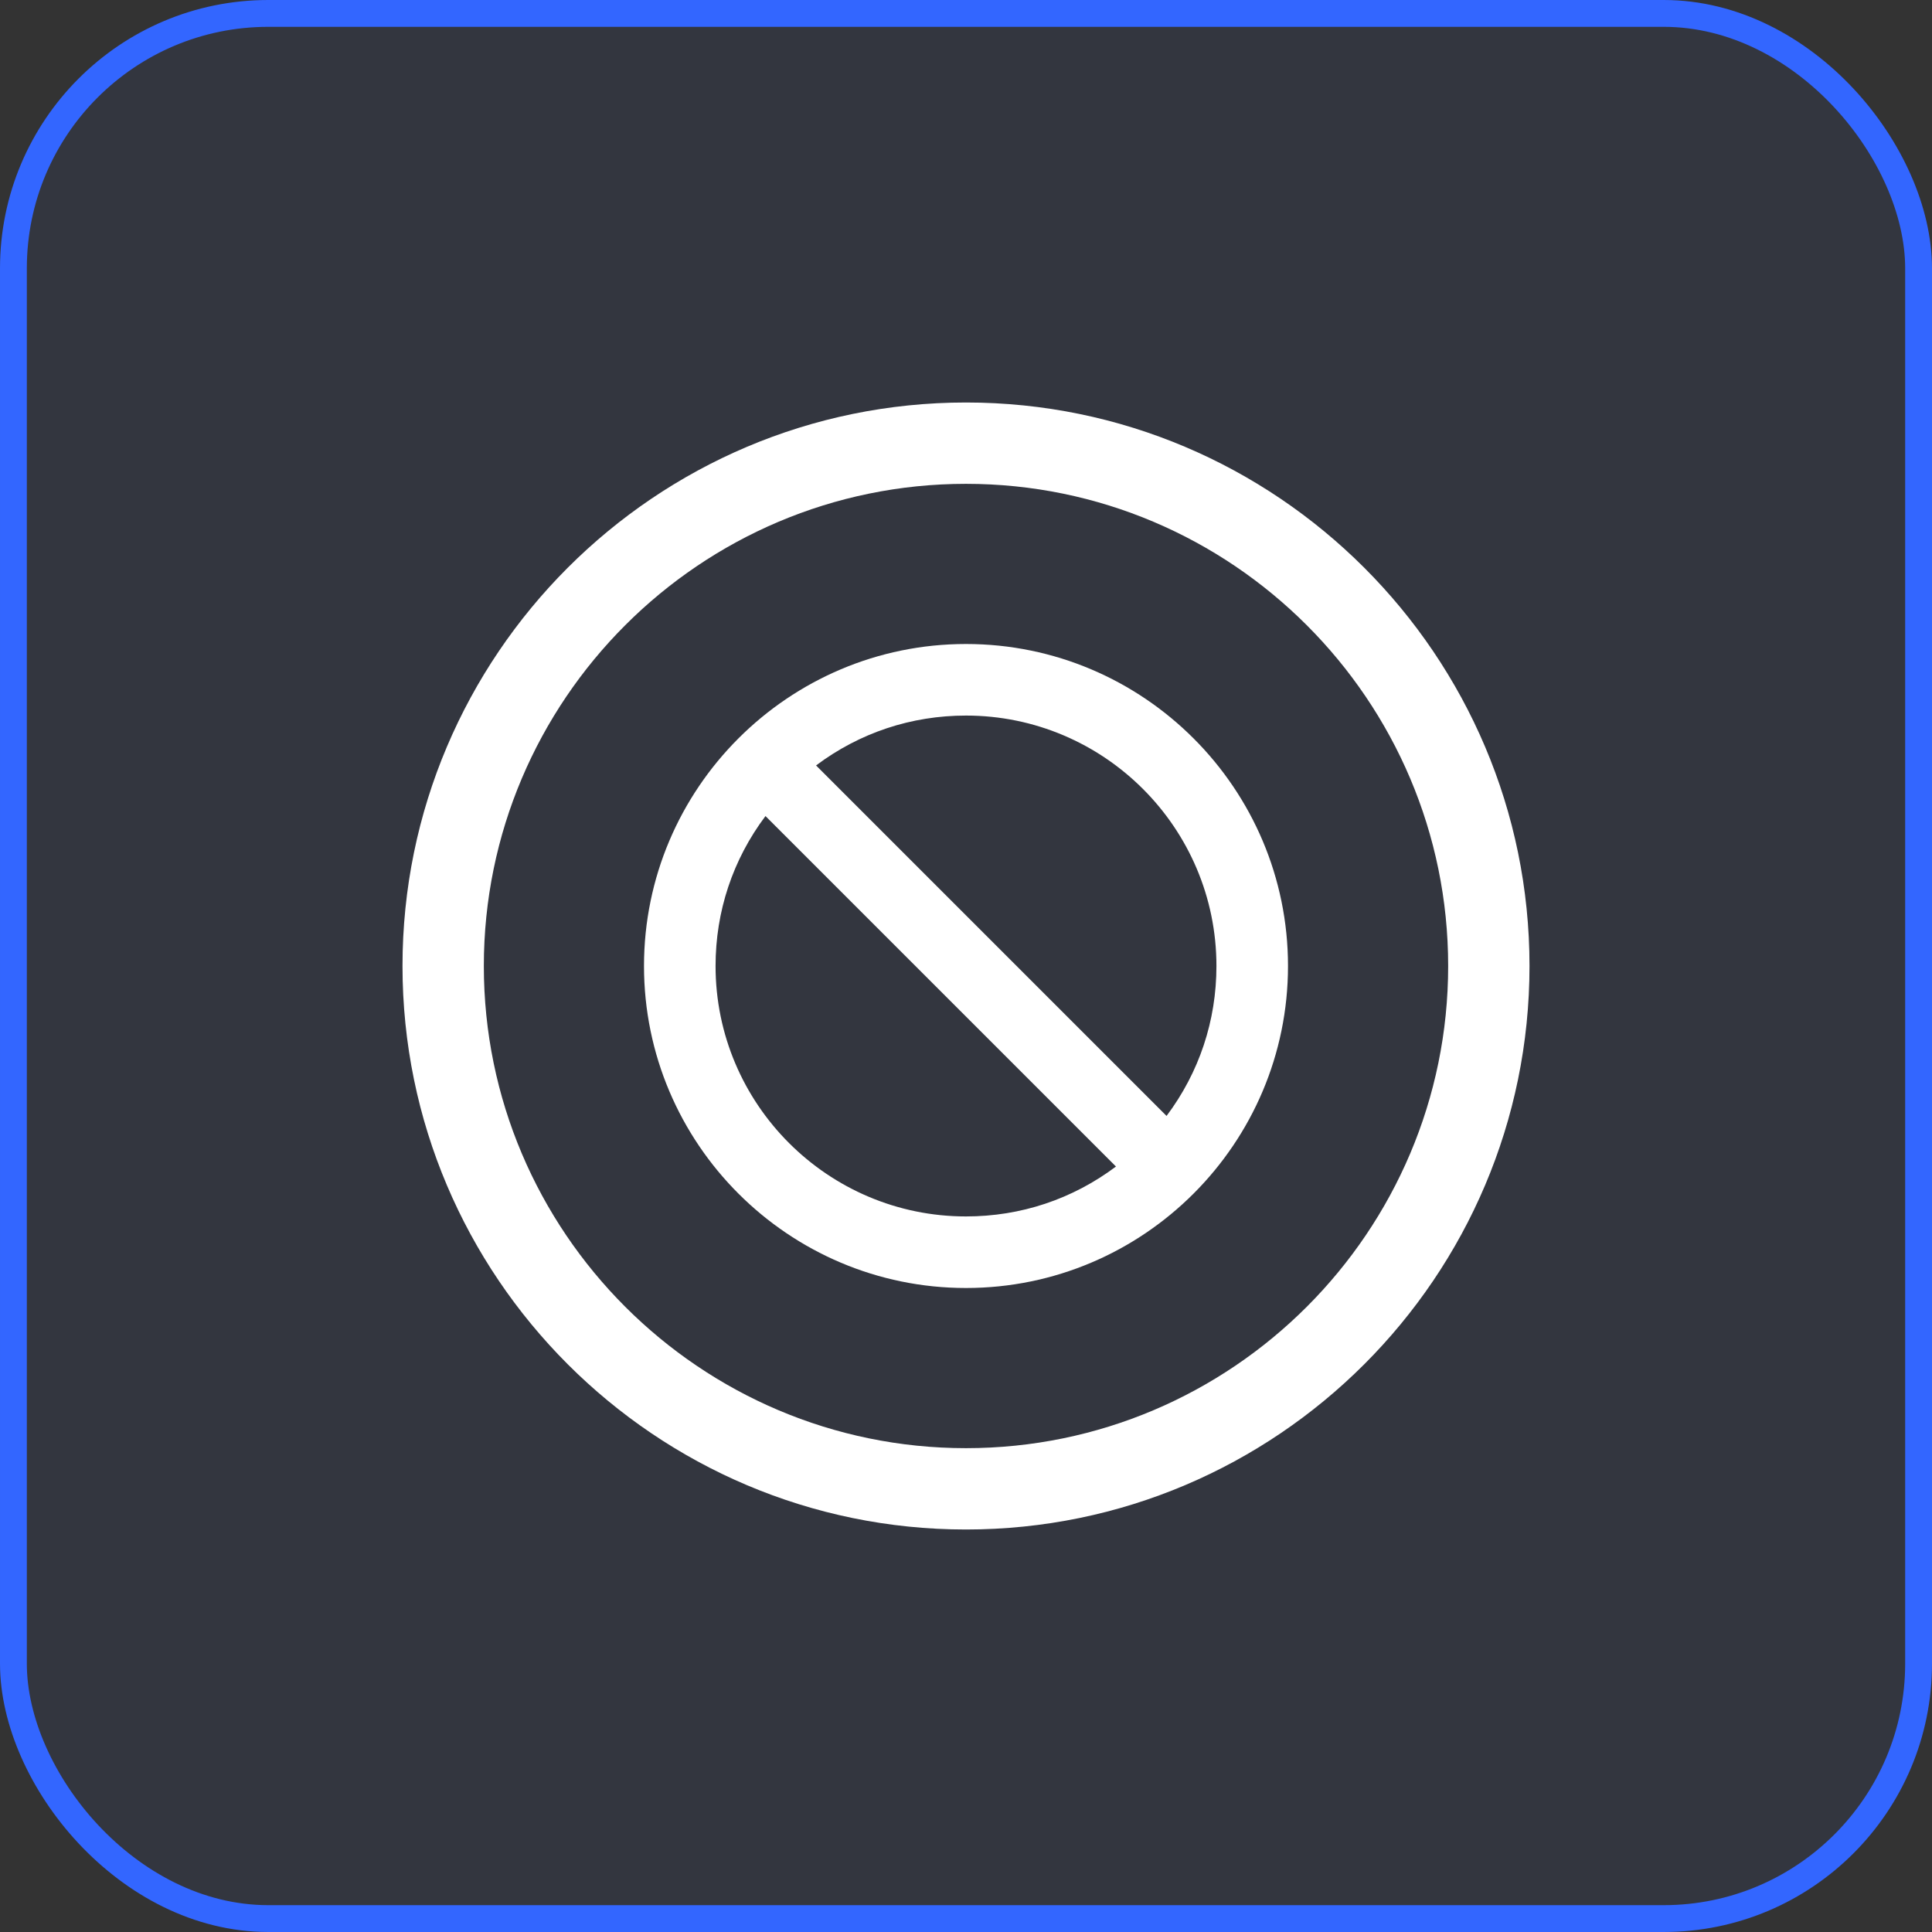 <svg width="72" height="72" viewBox="0 0 72 72" fill="none" xmlns="http://www.w3.org/2000/svg"><rect x="0" y="0" width="72" height="72" fill="#333333" stroke="none"/><rect x="0.5" y="0.5" width="71" height="71" rx="9.5" fill="#3366FF" fill-opacity="0.06" stroke="#3366FF"/><path d="M36 57C24.421 57 15 47.579 15 36C15 24.421 24.421 15 36 15C47.579 15 57 24.421 57 36C57 47.579 47.579 57 36 57ZM36 18.031C26.092 18.031 18.031 26.092 18.031 36C18.031 45.908 26.092 53.969 36 53.969C45.908 53.969 53.969 45.908 53.969 36C53.969 26.092 45.908 18.031 36 18.031Z" fill="white"/><path d="M36 24C29.383 24 24 29.383 24 36C24 42.617 29.383 48 36 48C42.617 48 48 42.617 48 36C48 29.383 42.617 24 36 24ZM41.589 43.473C39.965 44.691 38.04 45.333 36 45.333C30.853 45.333 26.667 41.146 26.667 36C26.667 33.96 27.309 32.035 28.527 30.412L41.589 43.473ZM30.412 28.526C32.034 27.309 33.96 26.667 36 26.667C41.147 26.667 45.333 30.854 45.333 36C45.333 38.04 44.691 39.965 43.474 41.588L30.412 28.526Z" fill="white"/></svg>